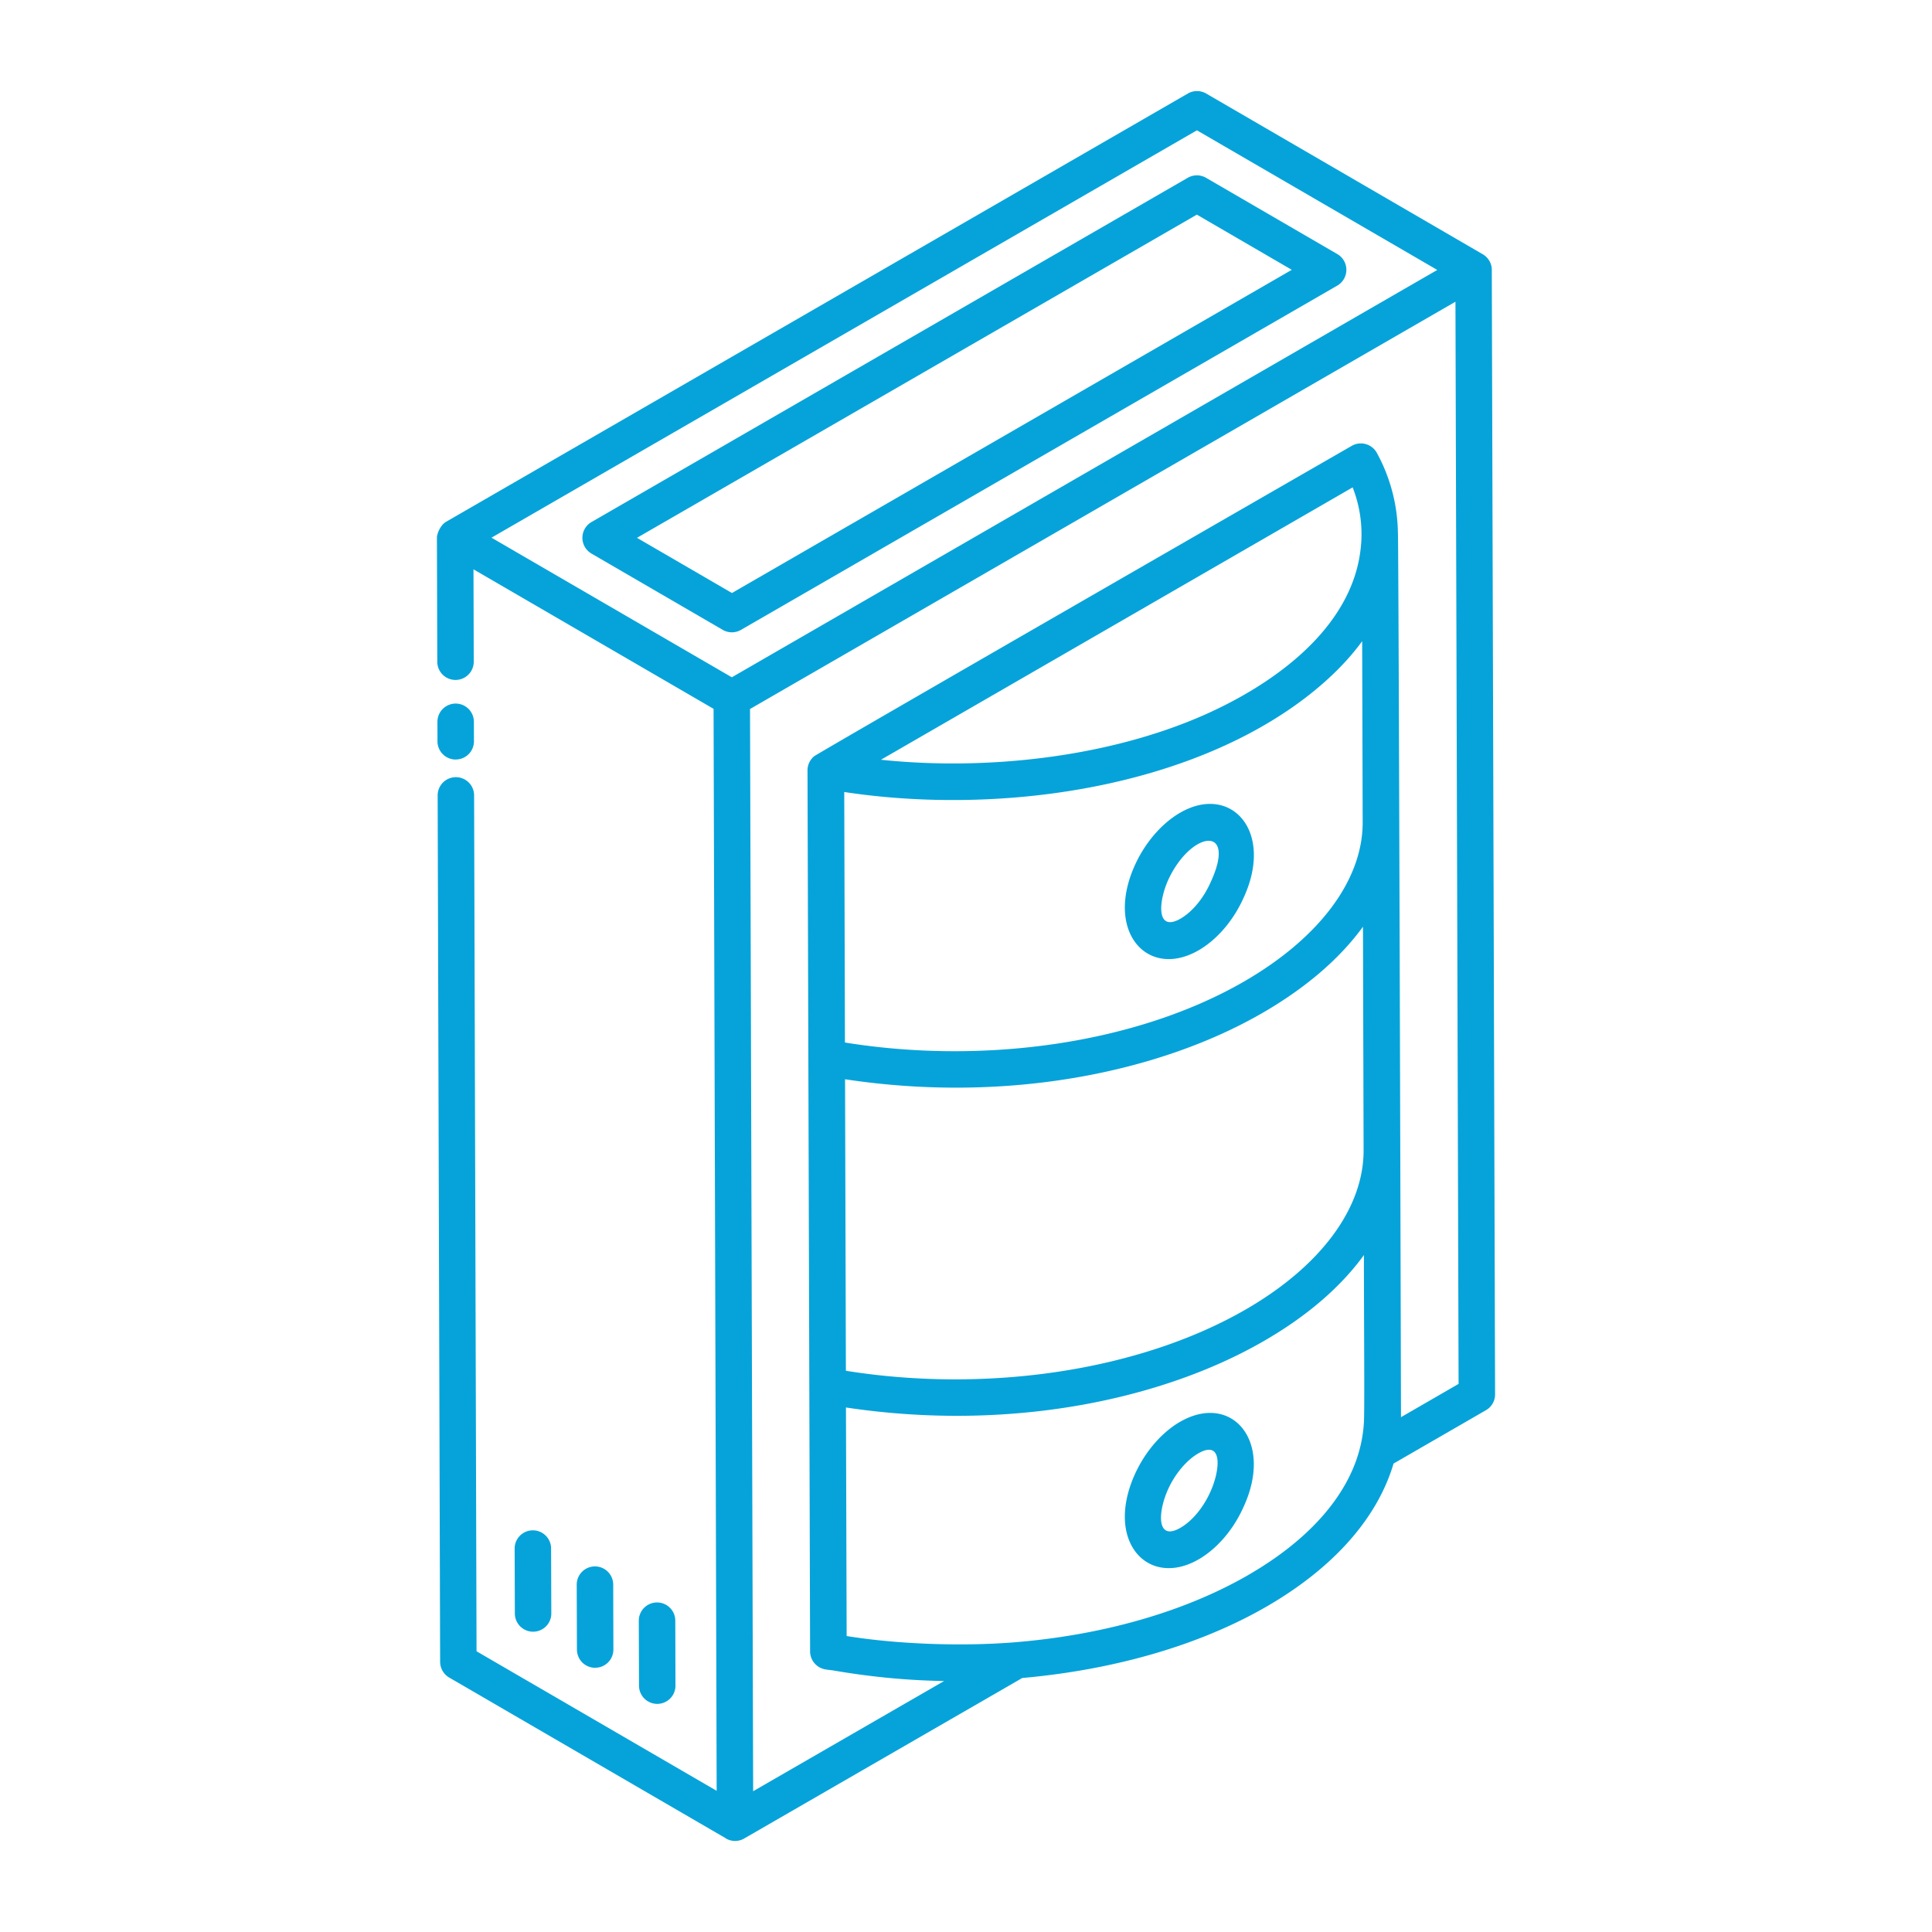 <svg xmlns="http://www.w3.org/2000/svg" version="1.1" xmlns:xlink="http://www.w3.org/1999/xlink" width="512" height="512" x="0" y="0" viewBox="0 0 53 53" style="enable-background:new 0 0 512 512" xml:space="preserve" class=""><g><path d="M11.996 18.154a.5.5 0 0 0 1-.002l-.007-2.534 6.586 3.827.085 29.682-6.587-3.828-.067-23.48a.5.5 0 0 0-1 .002l.068 23.767a.502.502 0 0 0 .249.432l7.584 4.407c.003.002.005.007.009.009.16.091.35.086.499-.001l7.628-4.403c2.484-.22 4.838-.883 6.698-1.957 1.851-1.07 3.045-2.433 3.488-3.926l2.535-1.464a.497.497 0 0 0 .25-.434l-.09-30.839.001-.003a.501.501 0 0 0-.249-.434l-7.589-4.41a.502.502 0 0 0-.5 0l-20.351 11.75c-.155.088-.25.33-.25.431v.002zM34.24 43.209c-1.777 1.026-4.042 1.655-6.434 1.846-1.36.107-3.102.063-4.58-.174l-.019-6.27c4.487.676 8.672-.21 11.464-1.823 1.19-.686 2.112-1.486 2.745-2.358.001 1.906.019 3.966.003 4.518a3.613 3.613 0 0 1-.08.639c-.289 1.352-1.358 2.617-3.1 3.622zM23.16 21.727c3.304.502 7.267.173 10.433-1.272 1.826-.832 3.08-1.907 3.775-2.866l.014 4.971c.002 1.58-1.185 3.171-3.257 4.367-2.9 1.675-7.059 2.298-10.946 1.672zm.022 7.88c4.483.679 8.661-.208 11.443-1.815 1.2-.692 2.129-1.496 2.765-2.37l.017 6.132c.004 1.588-1.175 3.18-3.236 4.37-2.906 1.676-7.074 2.302-10.966 1.68zm14.153-14.64c-.19 2.186-2.278 3.748-4.291 4.642-2.632 1.165-5.97 1.538-8.877 1.233l12.94-7.472c.19.488.263.983.238 1.474-.002.041-.007.082-.01.123zm1.098 23.91c0-.1-.062-24.125-.085-24.277a4.692 4.692 0 0 0-.576-2.173.5.5 0 0 0-.69-.196c-.127.073-14.642 8.426-14.75 8.517a.501.501 0 0 0-.18.385l.071 24.17a.504.504 0 0 0 .413.492c.08.015.16.019.24.033.88.151 1.885.268 3.023.287l-5.238 3.023-.086-29.688L39.927 8.277l.086 29.687zM32.835 3.575l6.593 3.83L20.076 18.58l-6.593-3.83z" fill="#06a3da" opacity="1" data-original="#000000" class=""></path><path d="M14.624 44.762h.001a.5.5 0 0 0 .499-.502l-.006-1.781a.5.5 0 0 0-.5-.498h-.002a.5.5 0 0 0-.498.502l.006 1.781a.5.5 0 0 0 .5.498zM16.327 45.751a.5.5 0 0 0 .5-.5l-.005-1.781a.5.5 0 0 0-.5-.499h-.001a.5.5 0 0 0-.5.501l.006 1.78a.5.5 0 0 0 .5.5zM18.03 46.742a.5.5 0 0 0 .5-.501l-.005-1.782a.5.5 0 0 0-.5-.499h-.001a.5.5 0 0 0-.5.501l.006 1.782a.5.5 0 0 0 .5.499zM12.502 20.835a.5.5 0 0 0 .5-.5L13 19.8a.5.5 0 1 0-1 .002l.001.534a.5.5 0 0 0 .5.5zM16.225 15.186l3.602 2.093a.5.5 0 0 0 .5 0l16.358-9.444a.5.5 0 0 0 .001-.865l-3.602-2.093a.502.502 0 0 0-.5 0l-16.358 9.444a.5.5 0 0 0 0 .865zm16.608-9.298 2.604 1.514-15.358 8.866-2.605-1.514zM32.883 26.068c.489-.283.929-.788 1.206-1.383.898-1.87-.316-3.199-1.714-2.39-.487.281-.93.783-1.215 1.381-.885 1.872.32 3.203 1.723 2.392zm-.82-1.963c.638-1.337 1.907-1.486 1.122.153-.192.412-.491.765-.802.944-.671.384-.611-.478-.32-1.097zM32.375 39.002c-.487.282-.93.783-1.215 1.382-.886 1.878.322 3.2 1.723 2.393.49-.283.93-.788 1.206-1.384.887-1.849-.294-3.207-1.714-2.39zm.81 1.964c-.192.412-.491.766-.8.944-.67.39-.63-.445-.322-1.097.196-.411.5-.764.812-.944.694-.398.596.5.31 1.097z" fill="#06a3da" opacity="1" data-original="#000000" class=""></path></g></svg>
